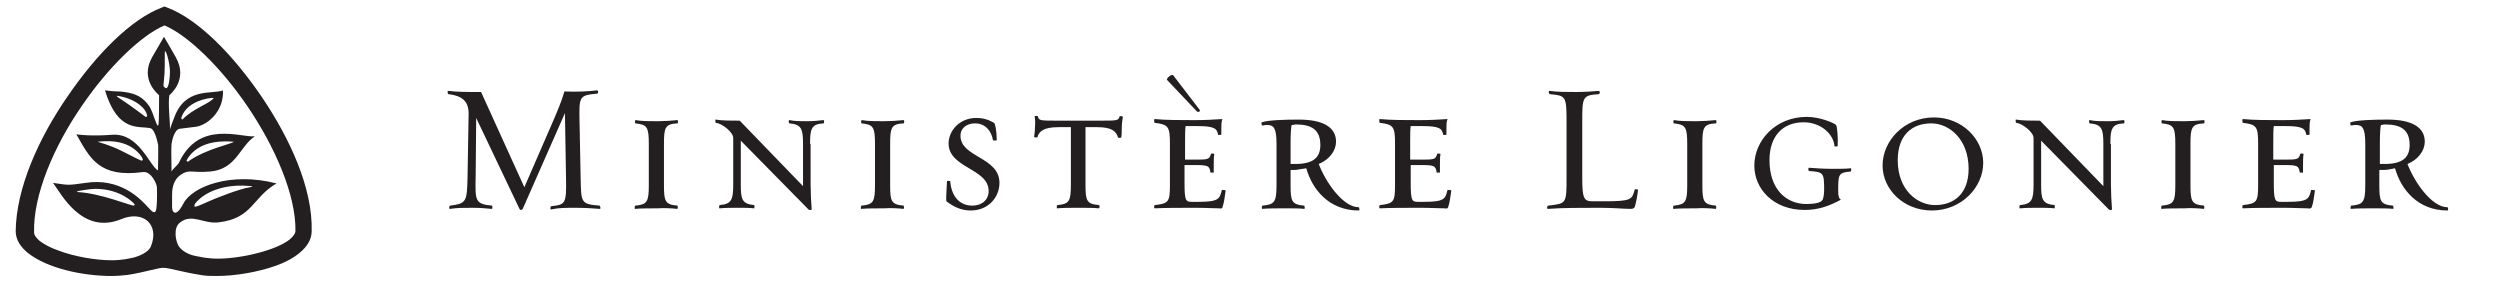 <?xml version="1.0" encoding="utf-8"?>
<!-- Generator: Adobe Illustrator 27.8.1, SVG Export Plug-In . SVG Version: 6.00 Build 0)  -->
<svg version="1.1" id="Layer_1" xmlns="http://www.w3.org/2000/svg" xmlns:xlink="http://www.w3.org/1999/xlink" x="0px" y="0px"
	 viewBox="0 0 462 52" style="enable-background:new 0 0 462 52;" xml:space="preserve">
<style type="text/css">
	.st0{clip-path:url(#SVGID_00000122692547324928925740000002032373313131481520_);}
	.st1{clip-path:url(#SVGID_00000016074771563035193750000016371192729468320648_);fill:#231F20;}
	.st2{clip-path:url(#SVGID_00000022534385438157381100000016492276232940928398_);}
	.st3{clip-path:url(#SVGID_00000141446819668422004500000012789601991843386262_);fill:#231F20;}
	.st4{clip-path:url(#SVGID_00000144327382342420188030000000319905671982912954_);}
	.st5{clip-path:url(#SVGID_00000003807881153483490340000010254713372170340282_);fill:#231F20;}
</style>
<g id="Ministère_Ligonier_Inline_Black_2_">
	<g>
		<defs>
			<rect id="SVGID_1_" x="2.9" y="1.2" width="449.5" height="49.8"/>
		</defs>
		<clipPath id="SVGID_00000142865604202879254470000008352797379075328913_">
			<use xlink:href="#SVGID_1_"  style="overflow:visible;"/>
		</clipPath>
		<g style="clip-path:url(#SVGID_00000142865604202879254470000008352797379075328913_);">
			<defs>
				<rect id="SVGID_00000121259868808717122350000015054781978477238951_" x="2.9" y="1.2" width="449.5" height="49.8"/>
			</defs>
			<clipPath id="SVGID_00000080910946593614518390000002792155065172227723_">
				<use xlink:href="#SVGID_00000121259868808717122350000015054781978477238951_"  style="overflow:visible;"/>
			</clipPath>
			<path style="clip-path:url(#SVGID_00000080910946593614518390000002792155065172227723_);fill:#231F20;" d="M440.8,23
				c2.9,0,4.5,1,4.5,3.8c0,2.3-1.3,3.5-4.6,3.5c-0.4,0-0.6,0-0.9,0v-4c0-1.8,0.1-2.8,0.2-3.2C440.3,23.1,440.4,23,440.8,23
				 M442.6,31.1c1.1,3.9,4.2,7.8,9.7,7.8c0.2,0,0.1-0.6,0-0.6c-2.9,0-6.1-4.6-7.4-8c2-0.8,3.2-2.5,3.2-4.1c0-2.7-2.4-4.1-6.9-4.1
				c-2.7,0-5.7,0.1-6.8,0.5c-0.2,0,0,0.7,0.1,0.6c0.4-0.1,0.7-0.1,0.9-0.1c1.2,0,1.7,0.6,1.7,3.5v7.6c0,3.2-0.4,3.6-2.6,3.8
				c-0.1,0-0.2,0.7,0,0.6c1.1-0.1,2.7-0.1,4.2-0.1c1.1,0,2.8,0,3.5,0.1c0.2,0.1,0.1-0.6,0-0.6c-2.3-0.2-2.5-0.8-2.5-3.8v-2.8
				c0.3,0,0.5,0,1,0S442,31.2,442.6,31.1 M427.3,38c0.2-0.5,0.4-2.1,0.5-2.8c0-0.1-0.7-0.1-0.7-0.1c-0.4,1.6-0.5,2.2-4.3,2.2h-1.3
				c-1.1,0-1.3-0.3-1.3-3.5v-3.3h1.7c2.7,0,2.9,0.1,3.1,1.4c0,0,0.7,0,0.6,0v-1.4c0-0.6,0-1.6,0.1-2c0-0.2-0.6-0.1-0.6-0.1
				c-0.3,1.1-0.5,1.1-3.3,1.1h-1.7v-3.1c0-1.6,0-2.5,0.1-3.1h2.2c3.2,0,3.6,0.5,3.8,1.6c0,0.1,0.6,0,0.6,0c0-0.2,0-0.9,0-1.2
				c0-0.5,0-1.2,0.2-1.7c-1.5,0.1-3.3,0.2-5.1,0.2c-2.5,0-5.5,0-7.4-0.2c-0.2,0-0.1,0.7,0,0.7c2.5,0.3,2.8,0.7,2.8,3.8v7.6
				c0,3.2-0.2,3.5-2.8,3.8c-0.1,0-0.2,0.6,0,0.6c1.9-0.1,4.9-0.1,7.5-0.1c1.9,0,3.4,0.1,4.4,0.1C427,38.6,427.2,38.5,427.3,38
				 M407.2,38.6c0.3,0,0.1-0.6,0.1-0.6c-2.3-0.2-2.5-0.8-2.5-3.8v-7.6c0-3,0.2-3.7,2.5-3.8c0.1,0,0.2-0.7-0.1-0.6
				c-0.8,0.1-2.5,0.2-3.5,0.2c-1.5,0-3.1,0-4.1-0.2c-0.3,0-0.1,0.6-0.1,0.6c2.2,0.2,2.5,0.7,2.5,3.8v7.6c0,3.1-0.3,3.6-2.5,3.8
				c-0.1,0-0.2,0.7,0,0.6c1.1-0.1,2.7-0.1,4.2-0.1C404.7,38.4,406.4,38.5,407.2,38.6 M390,26.6c0-2.7,0.2-3.7,2.5-3.8
				c0.1,0,0.2-0.7-0.1-0.6c-0.7,0.1-1.9,0.2-2.9,0.2c-1.5,0-2.3,0-3.3-0.2c-0.2-0.1-0.2,0.6,0,0.6c2.2,0.2,2.5,1,2.5,3.8v7.8
				L377,22.3c-1.4,0-3.4,0-4.4-0.2c-0.2-0.1-0.1,0.6,0,0.6c1.1,0.1,3.2,1.7,3.2,2.8v8.6c0,2.8-0.3,3.6-2.5,3.8c-0.1,0-0.2,0.7,0,0.6
				c1.1-0.1,2.1-0.1,3.6-0.1c1,0,1.9,0,2.7,0.1c0.2,0.1,0.1-0.6,0.1-0.6c-2.3-0.2-2.5-1.1-2.5-3.8v-8.1l12.5,12.7
				c0.2,0.2,0.6,0.1,0.6,0c-0.1-1.1-0.2-3.3-0.2-4.6V26.6z M356.9,22.8c3.3,0,6.9,2.9,6.9,8.4c0,4.5-2.6,6.7-6.2,6.7
				c-3.3,0-6.9-2.8-6.9-8.3C350.7,25,353.3,22.8,356.9,22.8 M357,38.9c5.5,0,9.5-4.3,9.5-8.8c0-4.4-3.9-8.4-9.1-8.4
				c-5.5,0-9.5,4.3-9.5,8.9C347.9,35,351.8,38.9,357,38.9 M339.7,35.4c0-3.2,0-3.5,2.3-3.7c0.1,0,0.2-0.7,0-0.6
				c-0.8,0.1-2.3,0.1-3.3,0.1c-1.5,0-3.3-0.1-4.4-0.2c-0.2,0-0.1,0.6,0,0.6c2.7,0.2,2.8,0.3,2.8,3.5c0,0.6-0.1,1.3-0.2,1.6
				c-0.1,0.4-0.5,1-3.1,1c-3.6,0-6.8-2.6-6.8-8.1c0-4.5,2.5-7,6.3-7c3.4,0,5.6,2.4,5.7,4.4c0,0.1,0.6,0.1,0.6,0
				c0.1-1.6-0.1-3.7-0.3-3.9c-0.4-0.4-3-1.5-5.4-1.5c-5.8,0-9.7,4.4-9.7,9c0,4.3,3.5,8.2,9.3,8.2c2.5,0,4.5-0.7,6.7-1.9
				C339.8,36.7,339.7,36.1,339.7,35.4 M317,38.6c0.3,0,0.1-0.6,0.1-0.6c-2.3-0.2-2.5-0.8-2.5-3.8v-7.6c0-3,0.2-3.7,2.5-3.8
				c0.1,0,0.2-0.7-0.1-0.6c-0.8,0.1-2.5,0.2-3.5,0.2c-1.5,0-3.1,0-4.1-0.2c-0.3,0-0.1,0.6-0.1,0.6c2.2,0.2,2.5,0.7,2.5,3.8v7.6
				c0,3.1-0.3,3.6-2.5,3.8c-0.1,0-0.2,0.7,0,0.6c1.1-0.1,2.7-0.1,4.2-0.1C314.5,38.4,316.2,38.5,317,38.6 M302.2,37.9
				c0.2-0.7,0.4-1.8,0.5-2.8c0-0.2-0.6-0.1-0.6-0.1c-0.5,1.9-0.6,2.2-5.8,2.2h-1.9c-1.7,0-2-0.4-2-4.5v-10c0-4.8,0-5.1,3.1-5.3
				c0.1,0,0.3-0.6-0.1-0.6c-1,0.1-2.7,0.2-4.1,0.2c-1.9,0-3.5,0-4.9-0.2c-0.3-0.1-0.2,0.5,0,0.6c3,0.3,3.1,0.3,3.1,5.3v10
				c0,5,0,4.9-3.4,5.3c-0.2,0-0.3,0.7,0,0.6c2.5-0.2,6.2-0.2,9.6-0.2c2.5,0,4.3,0.2,5.6,0.2C301.8,38.6,302.1,38.5,302.2,37.9
				 M267.7,38c0.2-0.5,0.4-2.1,0.5-2.8c0-0.1-0.7-0.1-0.7-0.1c-0.4,1.6-0.5,2.2-4.3,2.2H262c-1.1,0-1.3-0.3-1.3-3.5v-3.3h1.7
				c2.7,0,2.9,0.1,3.1,1.4c0,0,0.7,0,0.6,0v-1.4c0-0.6,0-1.6,0.1-2c0-0.2-0.6-0.1-0.6-0.1c-0.3,1.1-0.5,1.1-3.3,1.1h-1.7v-3.1
				c0-1.6,0-2.5,0.1-3.1h2.2c3.2,0,3.6,0.5,3.8,1.6c0,0.1,0.6,0,0.6,0c0-0.2,0-0.9,0-1.2c0-0.5,0-1.2,0.2-1.7
				c-1.5,0.1-3.3,0.2-5.1,0.2c-2.5,0-5.5,0-7.4-0.2c-0.2,0-0.1,0.7,0,0.7c2.5,0.3,2.8,0.7,2.8,3.8v7.6c0,3.2-0.2,3.5-2.8,3.8
				c-0.1,0-0.2,0.6,0,0.6c1.9-0.1,4.9-0.1,7.5-0.1c1.9,0,3.4,0.1,4.4,0.1C267.5,38.6,267.6,38.5,267.7,38 M239.5,23
				c2.9,0,4.5,1,4.5,3.8c0,2.3-1.3,3.5-4.6,3.5c-0.4,0-0.6,0-0.9,0v-4c0-1.8,0.1-2.8,0.2-3.2C239.1,23.1,239.2,23,239.5,23
				 M241.4,31.1c1.1,3.9,4.2,7.8,9.7,7.8c0.2,0,0.1-0.6,0-0.6c-2.9,0-6.1-4.6-7.4-8c2-0.8,3.2-2.5,3.2-4.1c0-2.7-2.4-4.1-6.9-4.1
				c-2.7,0-5.7,0.1-6.8,0.5c-0.2,0,0,0.7,0.1,0.6c0.4-0.1,0.7-0.1,0.9-0.1c1.2,0,1.7,0.6,1.7,3.5v7.6c0,3.2-0.4,3.6-2.6,3.8
				c-0.1,0-0.2,0.7,0,0.6c1.1-0.1,2.7-0.1,4.2-0.1c1.1,0,2.8,0,3.5,0.1c0.2,0.1,0.1-0.6,0-0.6c-2.3-0.2-2.5-0.8-2.5-3.8v-2.8
				c0.3,0,0.5,0,1,0C240,31.3,240.8,31.2,241.4,31.1 M226,38c0.2-0.5,0.4-2.1,0.5-2.8c0-0.1-0.7-0.1-0.7-0.1
				c-0.4,1.6-0.5,2.2-4.3,2.2h-1.3c-1.1,0-1.3-0.3-1.3-3.5v-3.3h1.7c2.7,0,2.9,0.1,3.1,1.4c0,0,0.7,0,0.6,0v-1.4c0-0.6,0-1.6,0.1-2
				c0-0.2-0.6-0.1-0.6-0.1c-0.3,1.1-0.5,1.1-3.3,1.1H219v-3.1c0-1.6,0-2.5,0.1-3.1h2.2c3.2,0,3.6,0.5,3.8,1.6c0,0.1,0.6,0,0.6,0
				c0-0.2,0-0.9,0-1.2c0-0.5,0-1.2,0.2-1.7c-1.5,0.1-3.3,0.2-5.1,0.2c-2.5,0-5.5,0-7.4-0.2c-0.2,0-0.1,0.7,0,0.7
				c2.5,0.3,2.8,0.7,2.8,3.8v7.6c0,3.2-0.2,3.5-2.8,3.8c-0.1,0-0.2,0.6,0,0.6c1.9-0.1,4.9-0.1,7.5-0.1c1.9,0,3.4,0.1,4.4,0.1
				C225.8,38.6,225.9,38.5,226,38 M221.2,20.6c0.2,0.2,0.7,0,0.5-0.3l-4.9-6.4c-0.2-0.3-1.4,0.6-1.1,0.9L221.2,20.6z M207.3,23.8
				c0-0.8,0.1-1.7,0.2-2.2c0.1-0.1-0.6-0.2-0.6-0.1c-0.2,0.8-0.4,0.8-3.9,0.8h-7.3c-3.6,0-3.7,0-3.9-0.8c0-0.1-0.6-0.1-0.6,0
				c0.1,0.5,0.1,1,0.1,1.3c0,0.7-0.1,2-0.2,2.5c0,0.1,0.5,0.1,0.6,0.1c0.3-1.2,1.3-1.9,3.9-1.9h2.3v10.6c0,3.1-0.3,3.6-2.5,3.8
				c-0.1,0-0.2,0.7,0,0.6c1-0.1,2.7-0.1,4.1-0.1c1.1,0,2.8,0,3.5,0.1c0.3,0,0.2-0.6,0.1-0.6c-2.3-0.2-2.5-0.8-2.5-3.8V23.5h2.2
				c2.7,0,3.5,0.8,3.8,1.9c0,0.1,0.6,0.1,0.6,0C207.3,25.1,207.3,24.2,207.3,23.8 M179.4,38.9c3.2,0,5.3-2.4,5.3-5.1
				c0-4.8-7.2-4.7-7.2-8.7c0-1.5,1.2-2.3,2.7-2.3c1.8,0,3,1.3,3.3,3.1c0,0.1,0.7,0.1,0.7,0c0-1.7-0.3-3.1-0.5-3.2
				c-0.9-0.5-1.8-0.9-3.3-0.9c-3.1,0-5.1,2.4-5.1,4.7c0,4.6,7.4,4.6,7.4,8.8c0,1.6-1.2,2.7-3,2.7c-2.6,0-3.9-2-4.1-4.5
				c0-0.1-0.6-0.1-0.6,0c-0.1,1.8-0.2,3.6-0.1,3.7C176.2,38.2,177.6,38.9,179.4,38.9 M166.9,38.6c0.3,0,0.1-0.6,0.1-0.6
				c-2.3-0.2-2.5-0.8-2.5-3.8v-7.6c0-3,0.2-3.7,2.5-3.8c0.1,0,0.2-0.7-0.1-0.6c-0.8,0.1-2.5,0.2-3.5,0.2c-1.5,0-3.1,0-4.1-0.2
				c-0.3,0-0.1,0.6-0.1,0.6c2.2,0.2,2.5,0.7,2.5,3.8v7.6c0,3.1-0.3,3.6-2.5,3.8c-0.1,0-0.2,0.7,0,0.6c1.1-0.1,2.7-0.1,4.2-0.1
				C164.4,38.4,166.2,38.5,166.9,38.6 M149.7,26.6c0-2.7,0.2-3.7,2.5-3.8c0.1,0,0.2-0.7-0.1-0.6c-0.7,0.1-1.9,0.2-2.9,0.2
				c-1.5,0-2.3,0-3.3-0.2c-0.2-0.1-0.2,0.6,0,0.6c2.2,0.2,2.5,1,2.5,3.8v7.8l-11.7-12.1c-1.4,0-3.4,0-4.4-0.2
				c-0.2-0.1-0.1,0.6,0,0.6c1.1,0.1,3.2,1.7,3.2,2.8v8.6c0,2.8-0.3,3.6-2.5,3.8c-0.1,0-0.2,0.7,0,0.6c1.1-0.1,2.1-0.1,3.6-0.1
				c1,0,1.9,0,2.7,0.1c0.2,0.1,0.1-0.6,0.1-0.6c-2.3-0.2-2.5-1.1-2.5-3.8v-8.1l12.5,12.7c0.2,0.2,0.6,0.1,0.6,0
				c-0.1-1.1-0.2-3.3-0.2-4.6V26.6z M125.1,38.6c0.3,0,0.1-0.6,0.1-0.6c-2.3-0.2-2.5-0.8-2.5-3.8v-7.6c0-3,0.2-3.7,2.5-3.8
				c0.1,0,0.2-0.7-0.1-0.6c-0.8,0.1-2.5,0.2-3.5,0.2c-1.5,0-3.1,0-4.1-0.2c-0.3,0-0.1,0.6-0.1,0.6c2.2,0.2,2.5,0.7,2.5,3.8v7.6
				c0,3.1-0.3,3.6-2.5,3.8c-0.1,0-0.2,0.7,0,0.6c1.1-0.1,2.7-0.1,4.2-0.1C122.6,38.4,124.3,38.5,125.1,38.6 M106.4,38.4
				c1.4,0,3.4,0.1,4.4,0.2c0.3,0.1,0.1-0.6,0-0.6c-3.5-0.3-3.4-0.5-3.5-5.3l-0.2-10.1c-0.1-4.8-0.1-5,3.3-5.3c0.1,0,0.3-0.6-0.1-0.6
				c-1.6,0.2-3.8,0.3-6,0.2c-0.5,1.8-1.4,3.9-2.4,6.2l-5,11.5L88.9,17c-2.9,0-4.3,0-6-0.2c-0.3-0.1-0.2,0.6,0,0.6
				c2.5,0.3,3.7,1.3,3.7,3.6l-0.2,11.7c-0.1,4.6-0.2,4.9-3.2,5.3c-0.2,0-0.3,0.7,0,0.6c1.4-0.2,2.2-0.2,4.2-0.2
				c1.4,0,2.3,0.1,3.4,0.2c0.3,0.1,0.2-0.6,0.1-0.6c-3.1-0.3-3.1-0.9-3-5.3L88,21.8l8,16.8c0.1,0.3,0.5,0.2,0.6,0l7.8-17.7l0.2,11.9
				c0.1,4.9-0.1,5-2.7,5.3c-0.2,0-0.3,0.7,0,0.6C103.2,38.4,104.5,38.4,106.4,38.4"/>
			<path style="clip-path:url(#SVGID_00000080910946593614518390000002792155065172227723_);fill:#231F20;" d="M14.2,35.4
				c0-0.1,2.5-0.5,3.4-0.5c4.8,0,7.2,2.7,7.3,2.9c0,0.1-0.2,0.2-0.2,0.2c-0.6,0-6.2-2.3-10.3-2.5C14.3,35.5,14.2,35.4,14.2,35.4
				 M26.4,29.5c0,0.1-0.2,0.2-0.2,0.2c-0.2,0-2.3-1.1-3.9-1.9c-2-1-4.3-1.6-4.3-1.6c4.2-0.5,6.7,0.7,8.2,2.8
				C26.3,29.2,26.3,29.3,26.4,29.5 M27.2,21.4c0,0.2-0.3,0.2-0.3,0.2s-2.6-2-5.2-3.7c-0.1-0.1-0.1-0.2-0.1-0.2
				C24.7,18.1,27,19.9,27.2,21.4 M33.5,21.8c0.7-2.4,3.5-3.5,5.6-3.7l0.4,0c-0.6,1-3.8,1.9-5.8,4C33.7,22.1,33.5,22,33.5,21.8
				 M43.2,26.2c-0.3,0.4-5.2,1.3-8.5,3.7c0,0-0.3-0.2-0.2-0.3C36.7,25.6,42,26.1,43.2,26.2 M36,37.7c0,0,2.3-3.5,8.9-3.4
				c0.4,0,1.3,0.1,1.7,0.1c0,0,0.1,0.1-0.4,0.2c-2,0.3-6.5,2.1-7.6,2.6c-0.7,0.3-2.1,1-2.6,1C35.9,38.1,35.9,38,36,37.7 M53.6,44.2
				c-2.4,2-8.9,3.6-13.4,3.6c-0.9,0-1.8-0.1-2.5-0.2c-0.6-0.1-1.1-0.2-1.6-0.3c-0.5-0.1-2.1-0.5-3-1.7c-0.6-0.8-1.2-3.5,0.2-4.5
				c2.2-1.7,4.3,0.3,7,0c6.4-0.7,6.3-4.6,10.8-7.2c-8.5-2.2-15.6,0.6-17.2,3.7c-1.4,2.7-2.1,1.6-2.1,0.7c0,0,0-1.1,0-2.1
				c0-0.9,0-2.8,1.6-3.9c1.6-1.1,2-0.3,5.4-0.6c4.9-0.4,5.5-4.7,8.3-6.5c-2.8,0.2-10.3-3-14,4.8c-0.2,0.5-1.1,1.1-1.4,1.7
				c0-3-0.1-3.9,0-5.1c0.1-0.8,0.6-2.7,1.5-2.8c0.7-0.1,2.3-0.3,3.2-0.4c2.3-0.5,5-3.1,4.8-6.7c-2,0.8-7.1-0.7-9.1,5.3
				c-0.2,0.4-0.5,1.4-0.7,1.9c0.1-0.8-0.4-4.7-0.1-6.3c0.2-0.2,3.5-2.9,1.2-7c-1-1.8-2.2-3.8-2.2-3.8s-1.2,2.1-2.2,3.8
				c-2.3,4.1,1.1,6.8,1.3,7c0,0,0,4.9-0.1,5.3c-0.2,1.4-0.9-2.2-1.8-3.4c-1.1-1.5-2.3-2.2-4.5-2.5c-1.3-0.2-1.4,0-3.6-0.3
				c2.4,7.9,6.3,6.5,8.4,7c0.9,0.2,1.4,3,1.4,3c0.1-0.5,0,4.8,0,4.8c-1.6-0.9-3.5-6.9-8.4-6.6c-3.7,0.3-6.5,0-6.7-0.1
				c2.5,4.4,4.2,8.1,12.3,7c1.6-0.2,2.6,2.3,2.6,2.8c0,0,0.1,2.3-0.1,3.9c-0.2,1.6-1.1,0.2-2.1-0.8c-1-1-4.7-4.9-11-3.9
				c-3.5,0.5-3.1,0.4-6,0c1.4,1.8,5.3,9.7,12.6,6.7c4.1-1.7,7.1,1,5.5,5c-0.3,0.8-1.4,1.6-3.2,2.1c-0.5,0.1-1,0.2-1.5,0.3
				c-0.7,0.1-1.6,0.2-2.5,0.2c-3.1,0-7-0.7-9.9-1.8c-1.5-0.5-2.7-1.2-3.5-1.8c-0.8-0.7-1-1.2-1-1.5C6.1,36,10,27,15.1,19.6
				c4.9-7.2,11-13.1,15.3-14.9c4.3,1.8,10.4,7.7,15.3,14.9c5.1,7.5,9,16.4,8.9,23.1C54.6,43,54.4,43.5,53.6,44.2 M30.7,16.3
				c-0.2,0-0.5-0.4-0.5-0.4s0.1-1.1,0.2-2.3c0.1-1.8,0-4.3,0.1-4.2c0.5,0.5,1,3.3,0.9,4.1C31.4,14.3,31.2,16.3,30.7,16.3 M48.3,17.8
				C42.9,9.9,36.5,3.5,30.9,1.4l-0.5-0.2l-0.5,0.2c-5.6,2.1-12,8.5-17.4,16.4C7.1,25.6,3,34.8,2.9,42.7c0,1.7,1,3,2.2,4
				c3.6,2.9,10.2,4.3,15.5,4.3c1.1,0,2.1-0.1,3-0.2c3.3-0.5,5.8-1.4,6.7-1.3c0.9,0,3.5,0.8,6.7,1.3c0.9,0.2,2,0.2,3,0.2
				c3.5,0,7.6-0.7,11-1.9c1.7-0.6,3.2-1.4,4.4-2.4c1.2-1,2.2-2.3,2.2-4C57.8,34.8,53.6,25.6,48.3,17.8"/>
		</g>
	</g>
</g>
</svg>
